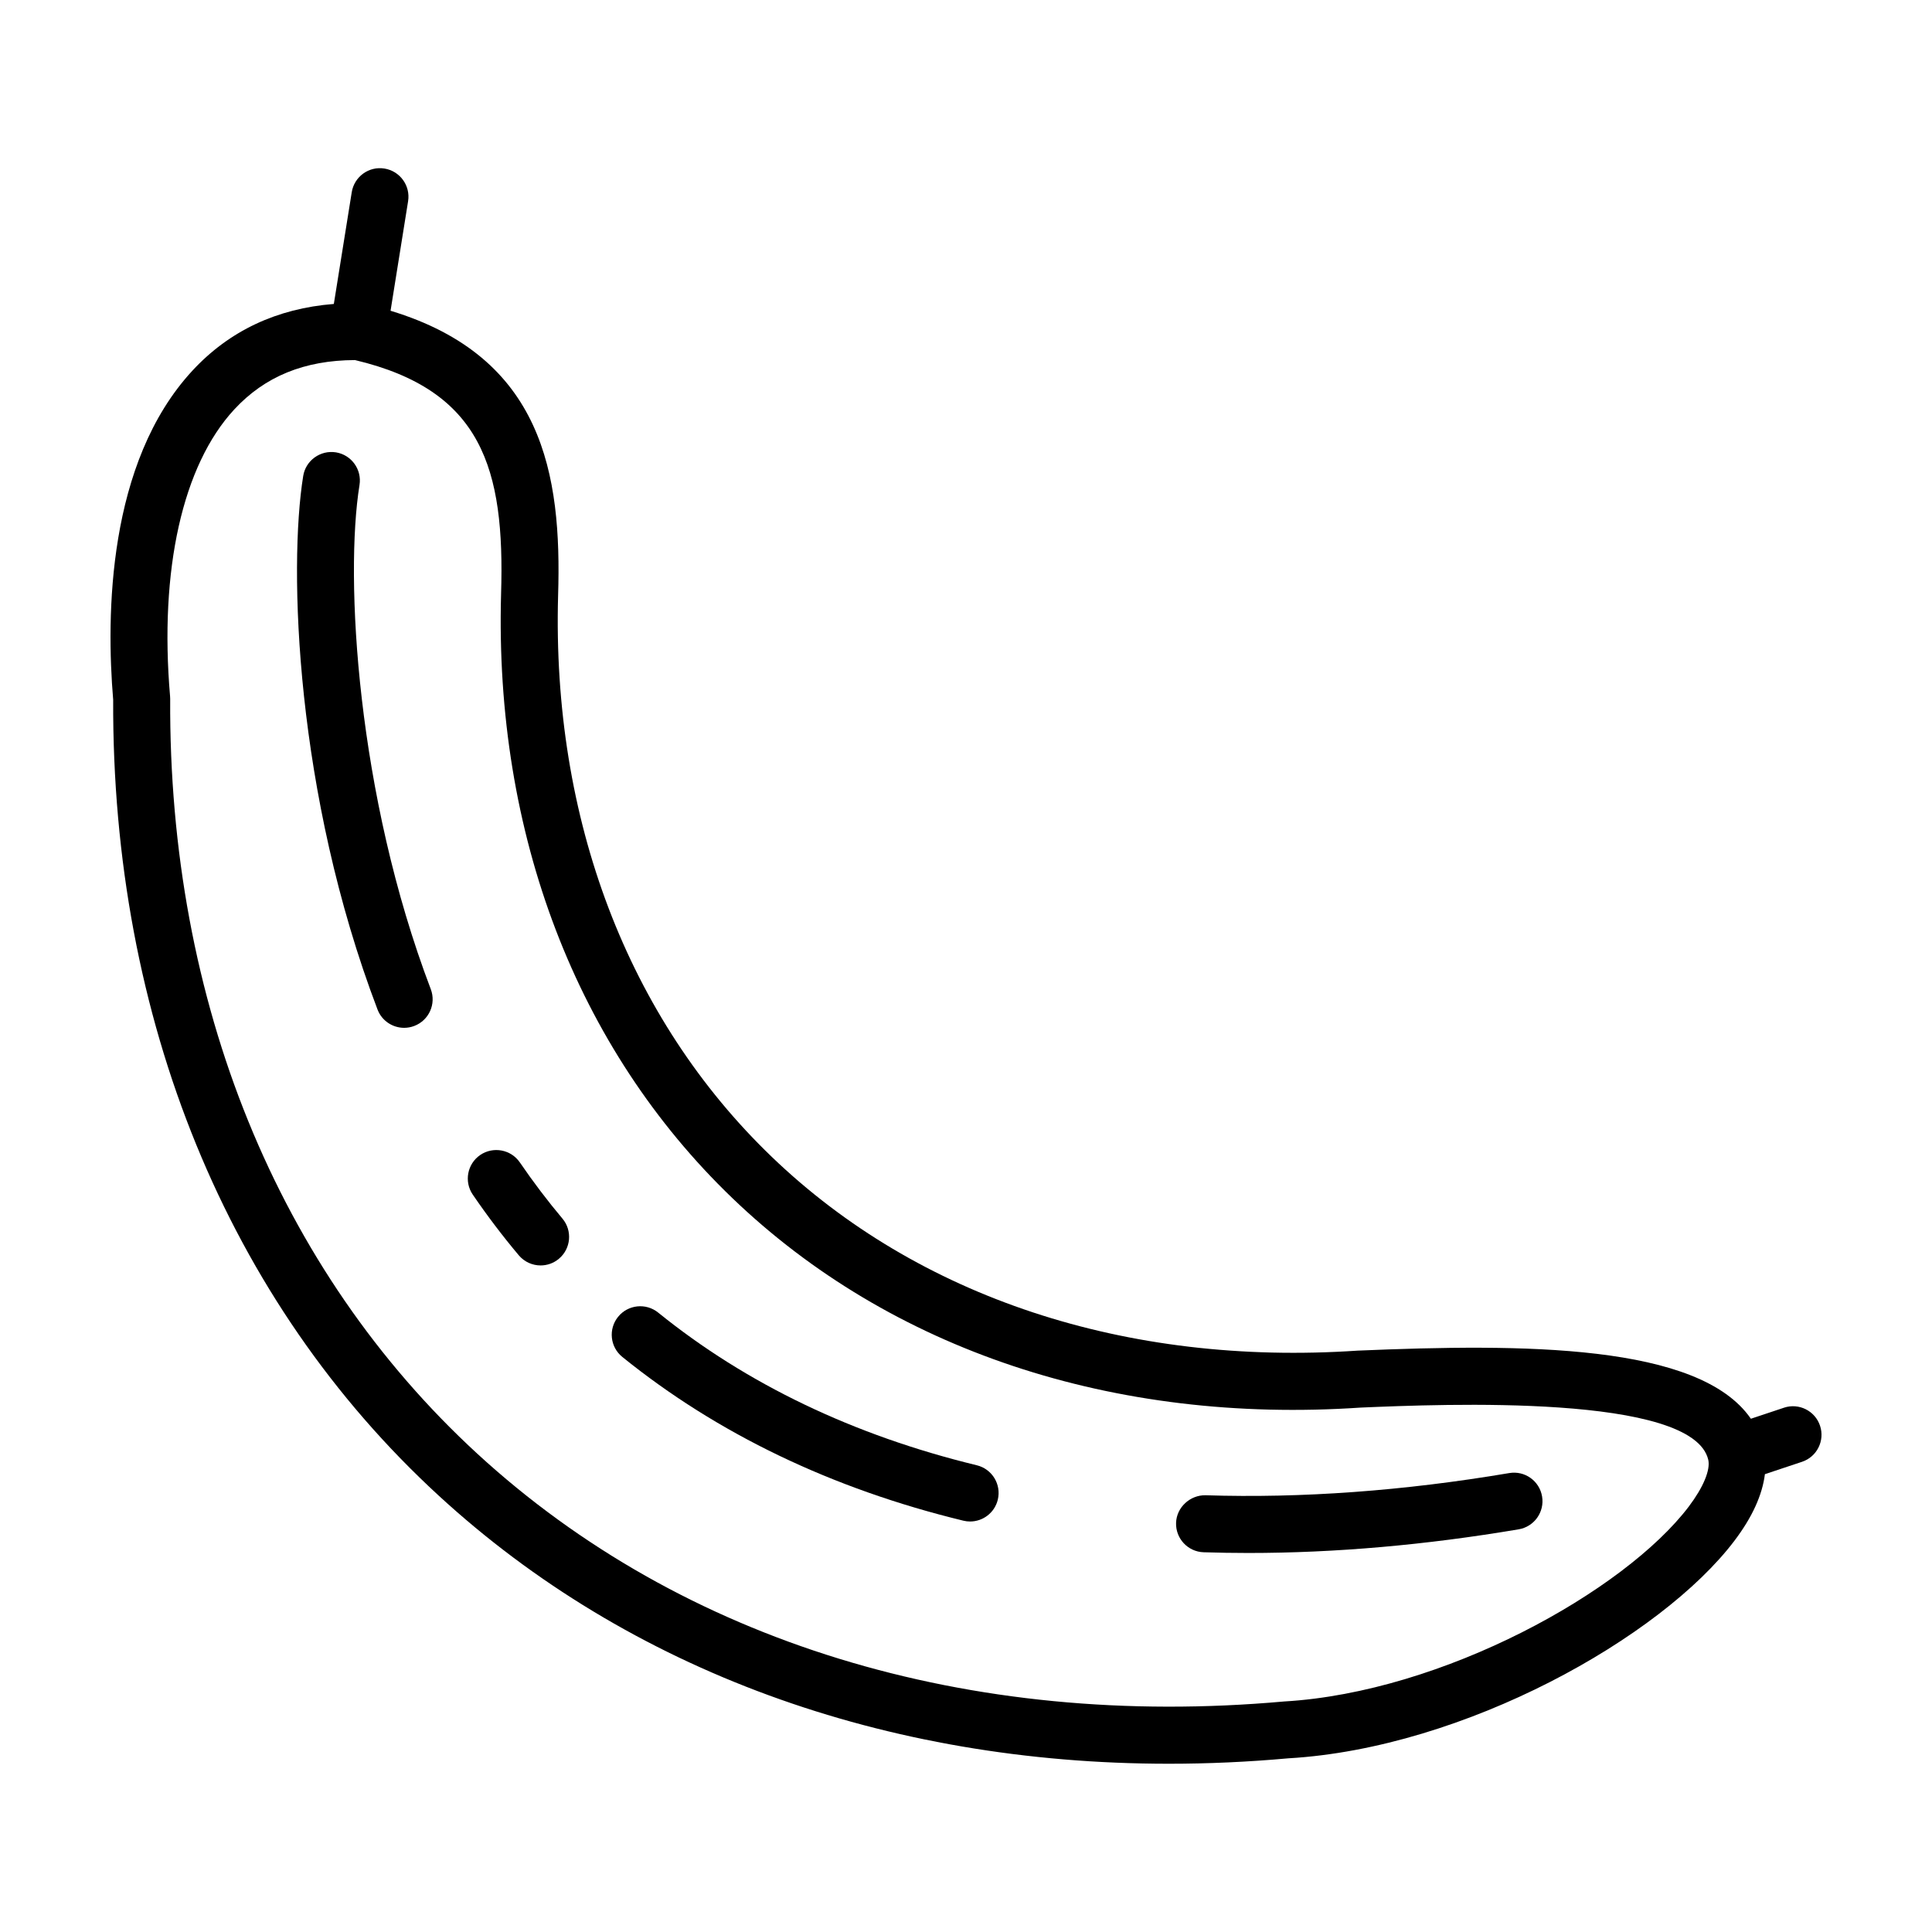 <?xml version="1.0" encoding="UTF-8"?>
<!-- Uploaded to: ICON Repo, www.svgrepo.com, Generator: ICON Repo Mixer Tools -->
<svg fill="#000000" width="800px" height="800px" version="1.1" viewBox="144 144 512 512" xmlns="http://www.w3.org/2000/svg">
 <g>
  <path d="m543.96 534.38c-27.953 4.727-55.031 6.695-80.488 5.879-4.027-0.082-7.664 3.141-7.801 7.305-0.137 4.172 3.133 7.664 7.305 7.801 3.918 0.125 7.871 0.191 11.859 0.191 22.938 0 46.98-2.102 71.641-6.273 4.109-0.695 6.887-4.594 6.191-8.711-0.691-4.113-4.57-6.894-8.707-6.191z"/>
  <path d="m281.77 452.06c-2.359-3.445-7.059-4.316-10.504-1.977-3.445 2.359-4.328 7.059-1.977 10.504 3.812 5.578 7.914 10.988 12.188 16.07 1.496 1.777 3.637 2.695 5.789 2.695 1.715 0 3.441-0.578 4.856-1.773 3.195-2.684 3.613-7.453 0.926-10.645-3.949-4.699-7.746-9.707-11.277-14.875z"/>
  <path d="m402.86 532.31c-32.625-7.918-61.035-21.531-84.438-40.461-3.25-2.625-8.012-2.117-10.625 1.125-2.625 3.246-2.121 8.004 1.125 10.629 25.156 20.344 55.559 34.945 90.379 43.395 0.594 0.145 1.195 0.215 1.785 0.215 3.41 0 6.5-2.316 7.34-5.773 0.984-4.059-1.504-8.145-5.566-9.129z"/>
  <path d="m239.27 272.54c0.672-4.121-2.137-8-6.254-8.664-4.106-0.645-7.996 2.133-8.664 6.258-3.93 24.34-2.066 84.246 19.688 141.38 1.148 3.019 4.016 4.871 7.059 4.871 0.898 0 1.805-0.16 2.691-0.5 3.894-1.484 5.856-5.848 4.367-9.754-19.594-51.484-22.84-109.11-18.887-133.59z"/>
  <path d="m616.77 517.06-8.77 2.922c-13.723-19.938-60.375-19.906-104.21-18.051-61.305 4.144-116.48-14.078-155.27-51.359-38.172-36.688-58.277-89.527-56.617-148.79 0.988-32.086-3.969-63.184-44.402-75.426l4.648-29.031c0.66-4.121-2.144-7.996-6.266-8.656-4.106-0.68-8.008 2.141-8.668 6.266l-4.746 29.617c-15.098 1.199-27.688 7.109-37.465 17.664-22.582 24.391-22.883 64.965-21.012 87.223-0.363 84.559 30.273 159.46 86.281 210.93 50.418 46.34 118.28 71.043 193.47 71.043 10.422 0 21.004-0.473 31.684-1.438 46.652-2.699 98.785-31.992 118.21-57.652 4.731-6.246 7.394-12.141 8.082-17.652l9.828-3.273c3.961-1.32 6.102-5.598 4.781-9.559-1.316-3.957-5.594-6.098-9.551-4.785zm-25.188 26.148c-17.035 22.5-65.18 49.258-107.27 51.699-83.633 7.5-159.58-15.816-213.82-65.66-52.906-48.633-81.816-119.68-81.391-200.07l-0.031-0.684c-2.875-33.508 3.324-61.207 17.023-75.996 8.098-8.746 18.57-13.027 31.988-13.074 33.695 7.992 39.73 28.793 38.711 61.918v0.02c-1.785 63.57 19.965 120.43 61.25 160.11 41.902 40.27 101.14 59.988 166.57 55.551 21.773-0.922 88.039-3.715 92.102 13.855 0.594 2.688-1.332 7.297-5.141 12.336z"/>
 </g>
</svg>